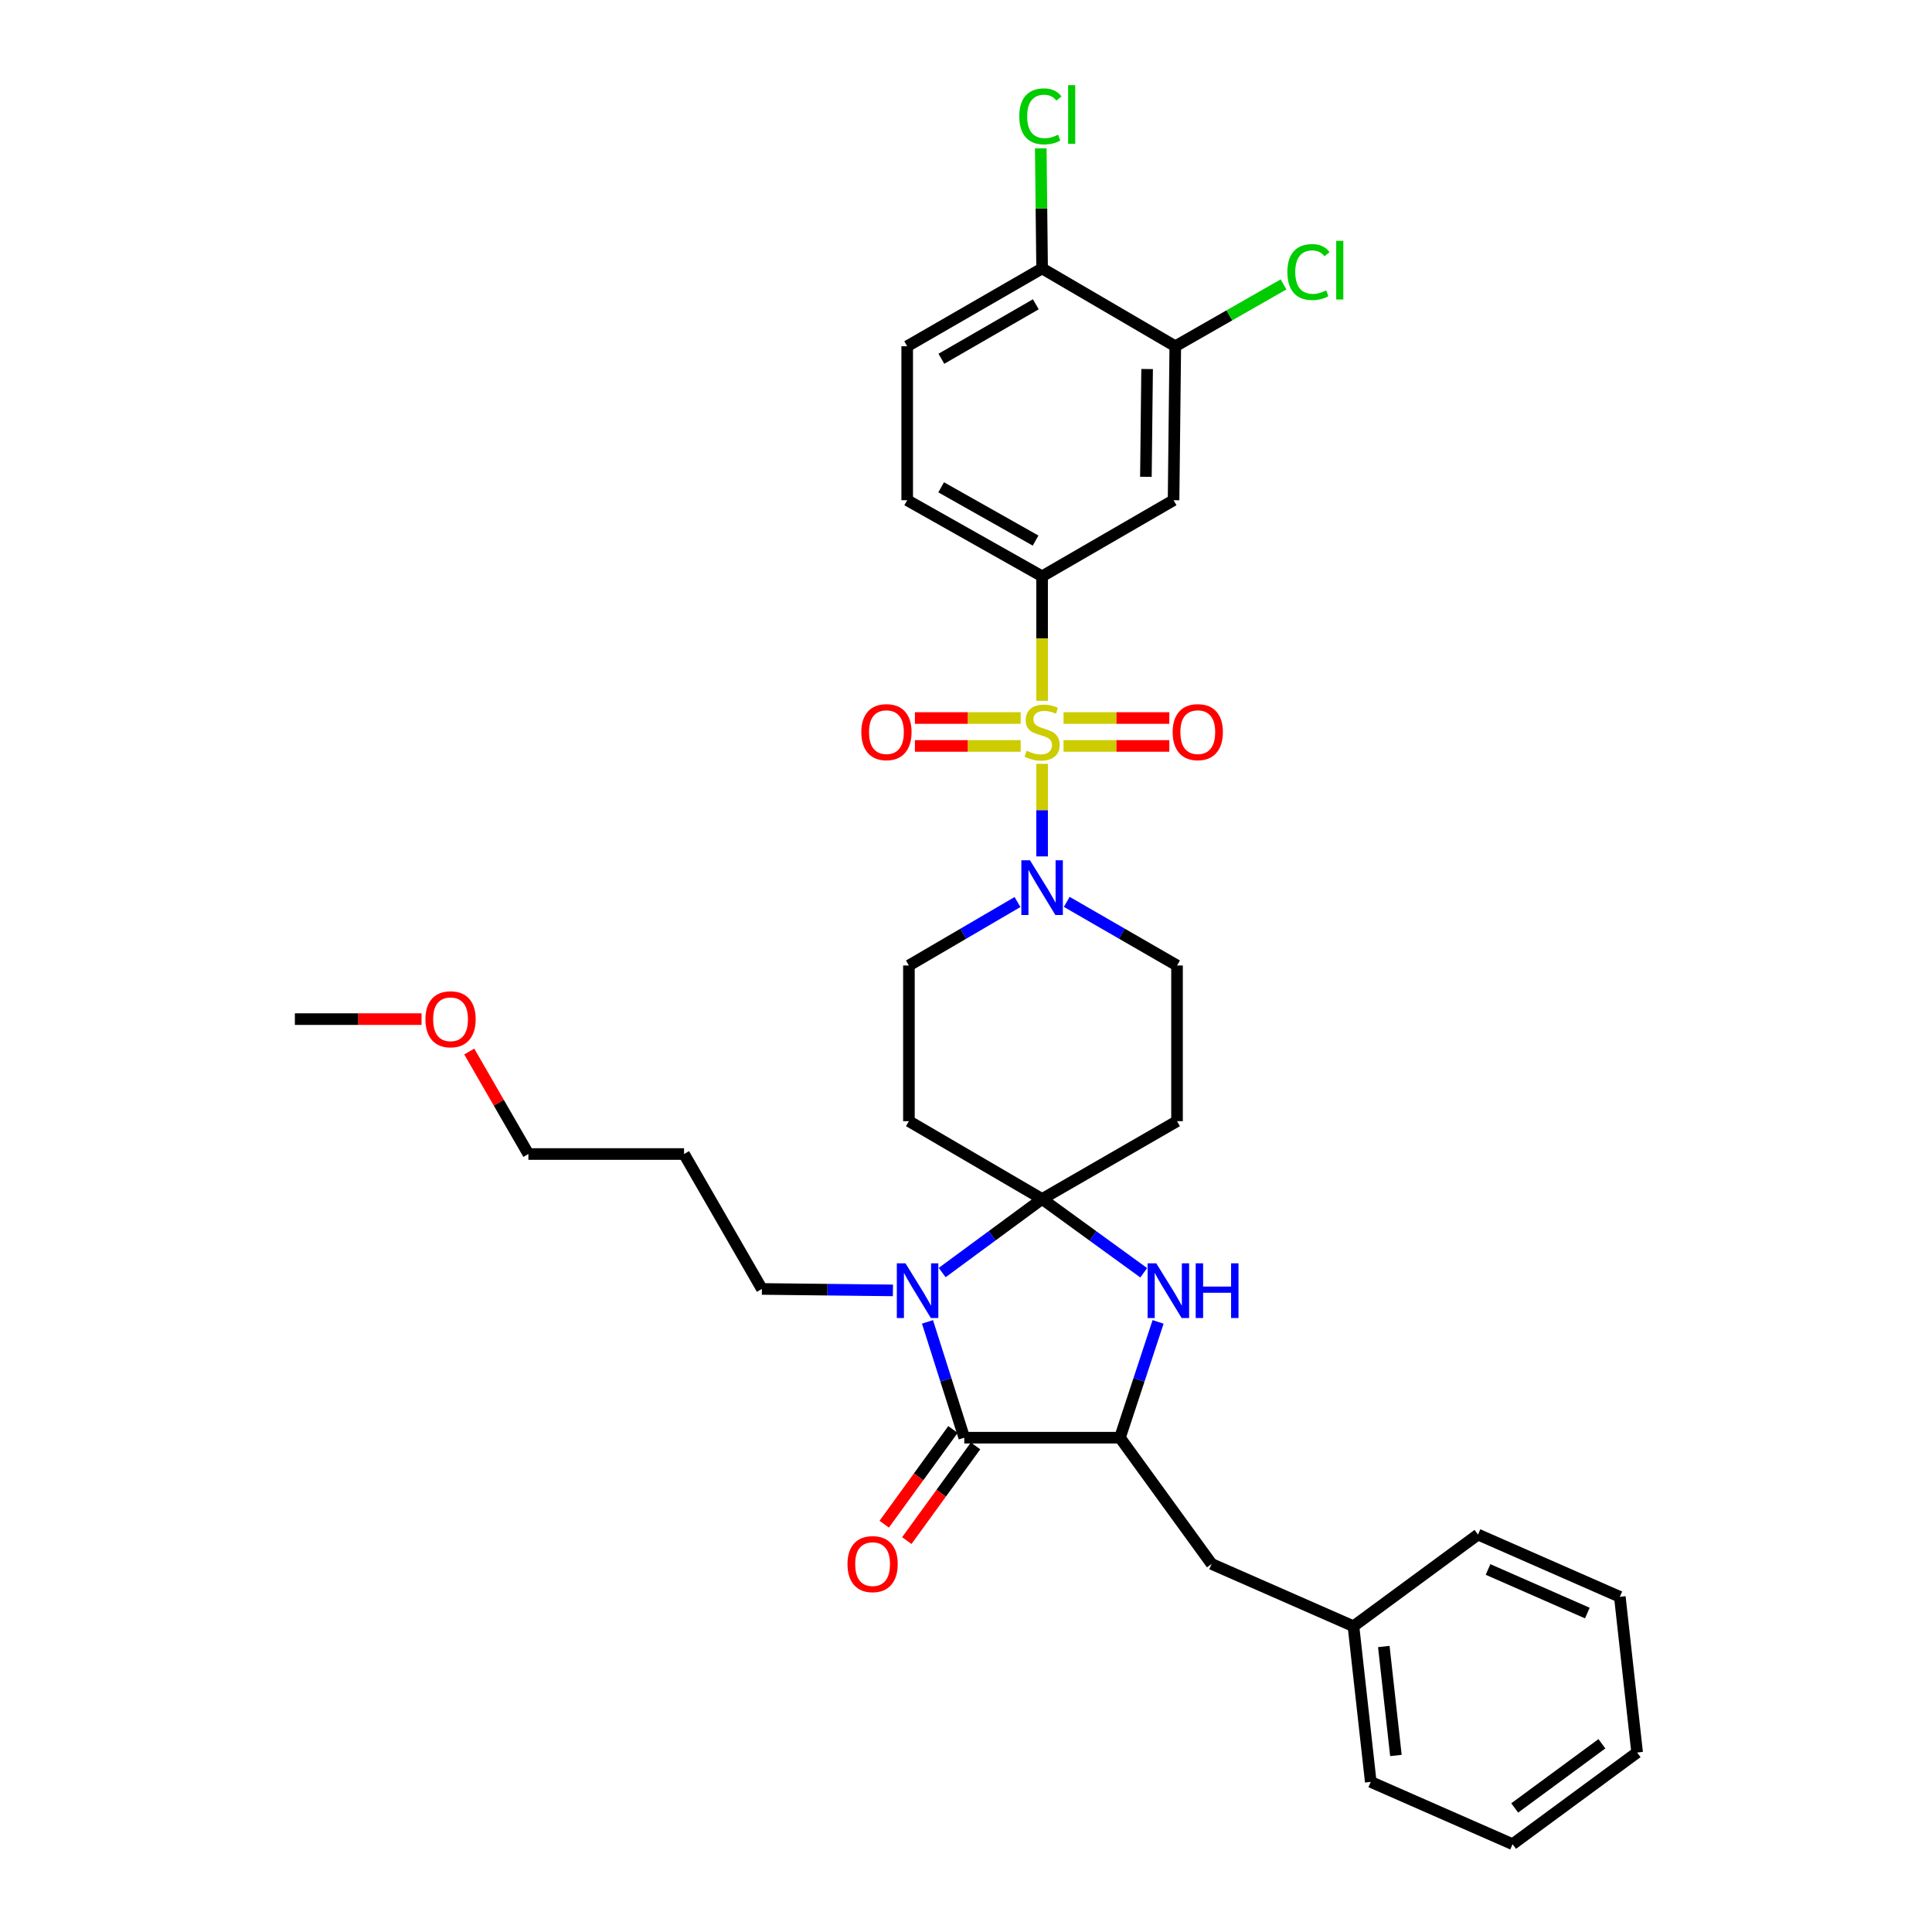<?xml version='1.0' encoding='iso-8859-1'?>
<svg version='1.1' baseProfile='full'
              xmlns='http://www.w3.org/2000/svg'
                      xmlns:rdkit='http://www.rdkit.org/xml'
                      xmlns:xlink='http://www.w3.org/1999/xlink'
                  xml:space='preserve'
width='1000px' height='1000px' viewBox='0 0 1000 1000'>
<!-- END OF HEADER -->
<rect style='opacity:1.0;fill:#FFFFFF;stroke:none' width='1000' height='1000' x='0' y='0'> </rect>
<path class='bond-0' d='M 539.39,298.298 L 469.562,258.908' style='fill:none;fill-rule:evenodd;stroke:#000000;stroke-width:6px;stroke-linecap:butt;stroke-linejoin:miter;stroke-opacity:1' />
<path class='bond-0' d='M 536.017,279.802 L 487.137,252.229' style='fill:none;fill-rule:evenodd;stroke:#000000;stroke-width:6px;stroke-linecap:butt;stroke-linejoin:miter;stroke-opacity:1' />
<path class='bond-1' d='M 539.39,298.298 L 607.436,258.908' style='fill:none;fill-rule:evenodd;stroke:#000000;stroke-width:6px;stroke-linecap:butt;stroke-linejoin:miter;stroke-opacity:1' />
<path class='bond-2' d='M 539.39,298.298 L 539.39,330.516' style='fill:none;fill-rule:evenodd;stroke:#000000;stroke-width:6px;stroke-linecap:butt;stroke-linejoin:miter;stroke-opacity:1' />
<path class='bond-2' d='M 539.39,330.516 L 539.39,362.734' style='fill:none;fill-rule:evenodd;stroke:#CCCC00;stroke-width:6px;stroke-linecap:butt;stroke-linejoin:miter;stroke-opacity:1' />
<path class='bond-3' d='M 526.654,466.891 L 498.554,483.314' style='fill:none;fill-rule:evenodd;stroke:#0000FF;stroke-width:6px;stroke-linecap:butt;stroke-linejoin:miter;stroke-opacity:1' />
<path class='bond-3' d='M 498.554,483.314 L 470.453,499.737' style='fill:none;fill-rule:evenodd;stroke:#000000;stroke-width:6px;stroke-linecap:butt;stroke-linejoin:miter;stroke-opacity:1' />
<path class='bond-4' d='M 539.39,443.273 L 539.39,419.316' style='fill:none;fill-rule:evenodd;stroke:#0000FF;stroke-width:6px;stroke-linecap:butt;stroke-linejoin:miter;stroke-opacity:1' />
<path class='bond-4' d='M 539.39,419.316 L 539.39,395.359' style='fill:none;fill-rule:evenodd;stroke:#CCCC00;stroke-width:6px;stroke-linecap:butt;stroke-linejoin:miter;stroke-opacity:1' />
<path class='bond-5' d='M 552.146,466.806 L 580.686,483.271' style='fill:none;fill-rule:evenodd;stroke:#0000FF;stroke-width:6px;stroke-linecap:butt;stroke-linejoin:miter;stroke-opacity:1' />
<path class='bond-5' d='M 580.686,483.271 L 609.226,499.737' style='fill:none;fill-rule:evenodd;stroke:#000000;stroke-width:6px;stroke-linecap:butt;stroke-linejoin:miter;stroke-opacity:1' />
<path class='bond-6' d='M 550.485,386.095 L 577.858,386.095' style='fill:none;fill-rule:evenodd;stroke:#CCCC00;stroke-width:6px;stroke-linecap:butt;stroke-linejoin:miter;stroke-opacity:1' />
<path class='bond-6' d='M 577.858,386.095 L 605.232,386.095' style='fill:none;fill-rule:evenodd;stroke:#FF0000;stroke-width:6px;stroke-linecap:butt;stroke-linejoin:miter;stroke-opacity:1' />
<path class='bond-6' d='M 550.485,371.642 L 577.858,371.642' style='fill:none;fill-rule:evenodd;stroke:#CCCC00;stroke-width:6px;stroke-linecap:butt;stroke-linejoin:miter;stroke-opacity:1' />
<path class='bond-6' d='M 577.858,371.642 L 605.232,371.642' style='fill:none;fill-rule:evenodd;stroke:#FF0000;stroke-width:6px;stroke-linecap:butt;stroke-linejoin:miter;stroke-opacity:1' />
<path class='bond-7' d='M 528.296,371.642 L 500.926,371.642' style='fill:none;fill-rule:evenodd;stroke:#CCCC00;stroke-width:6px;stroke-linecap:butt;stroke-linejoin:miter;stroke-opacity:1' />
<path class='bond-7' d='M 500.926,371.642 L 473.556,371.642' style='fill:none;fill-rule:evenodd;stroke:#FF0000;stroke-width:6px;stroke-linecap:butt;stroke-linejoin:miter;stroke-opacity:1' />
<path class='bond-7' d='M 528.296,386.095 L 500.926,386.095' style='fill:none;fill-rule:evenodd;stroke:#CCCC00;stroke-width:6px;stroke-linecap:butt;stroke-linejoin:miter;stroke-opacity:1' />
<path class='bond-7' d='M 500.926,386.095 L 473.556,386.095' style='fill:none;fill-rule:evenodd;stroke:#FF0000;stroke-width:6px;stroke-linecap:butt;stroke-linejoin:miter;stroke-opacity:1' />
<path class='bond-8' d='M 469.562,258.908 L 469.562,179.22' style='fill:none;fill-rule:evenodd;stroke:#000000;stroke-width:6px;stroke-linecap:butt;stroke-linejoin:miter;stroke-opacity:1' />
<path class='bond-9' d='M 607.436,258.908 L 608.327,179.22' style='fill:none;fill-rule:evenodd;stroke:#000000;stroke-width:6px;stroke-linecap:butt;stroke-linejoin:miter;stroke-opacity:1' />
<path class='bond-9' d='M 593.118,246.793 L 593.742,191.012' style='fill:none;fill-rule:evenodd;stroke:#000000;stroke-width:6px;stroke-linecap:butt;stroke-linejoin:miter;stroke-opacity:1' />
<path class='bond-10' d='M 499.101,744.146 L 579.679,744.146' style='fill:none;fill-rule:evenodd;stroke:#000000;stroke-width:6px;stroke-linecap:butt;stroke-linejoin:miter;stroke-opacity:1' />
<path class='bond-11' d='M 499.101,744.146 L 489.583,714.175' style='fill:none;fill-rule:evenodd;stroke:#000000;stroke-width:6px;stroke-linecap:butt;stroke-linejoin:miter;stroke-opacity:1' />
<path class='bond-11' d='M 489.583,714.175 L 480.064,684.204' style='fill:none;fill-rule:evenodd;stroke:#0000FF;stroke-width:6px;stroke-linecap:butt;stroke-linejoin:miter;stroke-opacity:1' />
<path class='bond-12' d='M 493.253,739.901 L 475.462,764.41' style='fill:none;fill-rule:evenodd;stroke:#000000;stroke-width:6px;stroke-linecap:butt;stroke-linejoin:miter;stroke-opacity:1' />
<path class='bond-12' d='M 475.462,764.41 L 457.671,788.918' style='fill:none;fill-rule:evenodd;stroke:#FF0000;stroke-width:6px;stroke-linecap:butt;stroke-linejoin:miter;stroke-opacity:1' />
<path class='bond-12' d='M 504.948,748.391 L 487.157,772.9' style='fill:none;fill-rule:evenodd;stroke:#000000;stroke-width:6px;stroke-linecap:butt;stroke-linejoin:miter;stroke-opacity:1' />
<path class='bond-12' d='M 487.157,772.9 L 469.366,797.408' style='fill:none;fill-rule:evenodd;stroke:#FF0000;stroke-width:6px;stroke-linecap:butt;stroke-linejoin:miter;stroke-opacity:1' />
<path class='bond-13' d='M 579.679,744.146 L 627.131,809.502' style='fill:none;fill-rule:evenodd;stroke:#000000;stroke-width:6px;stroke-linecap:butt;stroke-linejoin:miter;stroke-opacity:1' />
<path class='bond-14' d='M 579.679,744.146 L 589.551,714.179' style='fill:none;fill-rule:evenodd;stroke:#000000;stroke-width:6px;stroke-linecap:butt;stroke-linejoin:miter;stroke-opacity:1' />
<path class='bond-14' d='M 589.551,714.179 L 599.422,684.211' style='fill:none;fill-rule:evenodd;stroke:#0000FF;stroke-width:6px;stroke-linecap:butt;stroke-linejoin:miter;stroke-opacity:1' />
<path class='bond-15' d='M 591.987,658.784 L 565.688,639.69' style='fill:none;fill-rule:evenodd;stroke:#0000FF;stroke-width:6px;stroke-linecap:butt;stroke-linejoin:miter;stroke-opacity:1' />
<path class='bond-15' d='M 565.688,639.69 L 539.39,620.597' style='fill:none;fill-rule:evenodd;stroke:#000000;stroke-width:6px;stroke-linecap:butt;stroke-linejoin:miter;stroke-opacity:1' />
<path class='bond-16' d='M 539.39,620.597 L 513.532,639.632' style='fill:none;fill-rule:evenodd;stroke:#000000;stroke-width:6px;stroke-linecap:butt;stroke-linejoin:miter;stroke-opacity:1' />
<path class='bond-16' d='M 513.532,639.632 L 487.675,658.668' style='fill:none;fill-rule:evenodd;stroke:#0000FF;stroke-width:6px;stroke-linecap:butt;stroke-linejoin:miter;stroke-opacity:1' />
<path class='bond-17' d='M 539.39,620.597 L 470.453,580.315' style='fill:none;fill-rule:evenodd;stroke:#000000;stroke-width:6px;stroke-linecap:butt;stroke-linejoin:miter;stroke-opacity:1' />
<path class='bond-18' d='M 539.39,620.597 L 609.226,580.315' style='fill:none;fill-rule:evenodd;stroke:#000000;stroke-width:6px;stroke-linecap:butt;stroke-linejoin:miter;stroke-opacity:1' />
<path class='bond-19' d='M 462.179,667.907 L 428.267,667.532' style='fill:none;fill-rule:evenodd;stroke:#0000FF;stroke-width:6px;stroke-linecap:butt;stroke-linejoin:miter;stroke-opacity:1' />
<path class='bond-19' d='M 428.267,667.532 L 394.355,667.157' style='fill:none;fill-rule:evenodd;stroke:#000000;stroke-width:6px;stroke-linecap:butt;stroke-linejoin:miter;stroke-opacity:1' />
<path class='bond-20' d='M 470.453,499.737 L 470.453,580.315' style='fill:none;fill-rule:evenodd;stroke:#000000;stroke-width:6px;stroke-linecap:butt;stroke-linejoin:miter;stroke-opacity:1' />
<path class='bond-21' d='M 609.226,580.315 L 609.226,499.737' style='fill:none;fill-rule:evenodd;stroke:#000000;stroke-width:6px;stroke-linecap:butt;stroke-linejoin:miter;stroke-opacity:1' />
<path class='bond-22' d='M 354.065,597.321 L 394.355,667.157' style='fill:none;fill-rule:evenodd;stroke:#000000;stroke-width:6px;stroke-linecap:butt;stroke-linejoin:miter;stroke-opacity:1' />
<path class='bond-23' d='M 354.065,597.321 L 273.495,597.321' style='fill:none;fill-rule:evenodd;stroke:#000000;stroke-width:6px;stroke-linecap:butt;stroke-linejoin:miter;stroke-opacity:1' />
<path class='bond-24' d='M 242.885,544.268 L 258.19,570.794' style='fill:none;fill-rule:evenodd;stroke:#FF0000;stroke-width:6px;stroke-linecap:butt;stroke-linejoin:miter;stroke-opacity:1' />
<path class='bond-24' d='M 258.19,570.794 L 273.495,597.321' style='fill:none;fill-rule:evenodd;stroke:#000000;stroke-width:6px;stroke-linecap:butt;stroke-linejoin:miter;stroke-opacity:1' />
<path class='bond-25' d='M 218.191,527.493 L 185.409,527.493' style='fill:none;fill-rule:evenodd;stroke:#FF0000;stroke-width:6px;stroke-linecap:butt;stroke-linejoin:miter;stroke-opacity:1' />
<path class='bond-25' d='M 185.409,527.493 L 152.627,527.493' style='fill:none;fill-rule:evenodd;stroke:#000000;stroke-width:6px;stroke-linecap:butt;stroke-linejoin:miter;stroke-opacity:1' />
<path class='bond-26' d='M 627.131,809.502 L 700.548,841.738' style='fill:none;fill-rule:evenodd;stroke:#000000;stroke-width:6px;stroke-linecap:butt;stroke-linejoin:miter;stroke-opacity:1' />
<path class='bond-27' d='M 700.548,841.738 L 709.5,922.309' style='fill:none;fill-rule:evenodd;stroke:#000000;stroke-width:6px;stroke-linecap:butt;stroke-linejoin:miter;stroke-opacity:1' />
<path class='bond-27' d='M 716.254,852.228 L 722.521,908.628' style='fill:none;fill-rule:evenodd;stroke:#000000;stroke-width:6px;stroke-linecap:butt;stroke-linejoin:miter;stroke-opacity:1' />
<path class='bond-28' d='M 700.548,841.738 L 765.004,794.287' style='fill:none;fill-rule:evenodd;stroke:#000000;stroke-width:6px;stroke-linecap:butt;stroke-linejoin:miter;stroke-opacity:1' />
<path class='bond-29' d='M 709.5,922.309 L 782.909,954.545' style='fill:none;fill-rule:evenodd;stroke:#000000;stroke-width:6px;stroke-linecap:butt;stroke-linejoin:miter;stroke-opacity:1' />
<path class='bond-30' d='M 782.909,954.545 L 847.373,907.094' style='fill:none;fill-rule:evenodd;stroke:#000000;stroke-width:6px;stroke-linecap:butt;stroke-linejoin:miter;stroke-opacity:1' />
<path class='bond-30' d='M 784.011,935.789 L 829.136,902.573' style='fill:none;fill-rule:evenodd;stroke:#000000;stroke-width:6px;stroke-linecap:butt;stroke-linejoin:miter;stroke-opacity:1' />
<path class='bond-31' d='M 847.373,907.094 L 838.421,826.516' style='fill:none;fill-rule:evenodd;stroke:#000000;stroke-width:6px;stroke-linecap:butt;stroke-linejoin:miter;stroke-opacity:1' />
<path class='bond-32' d='M 838.421,826.516 L 765.004,794.287' style='fill:none;fill-rule:evenodd;stroke:#000000;stroke-width:6px;stroke-linecap:butt;stroke-linejoin:miter;stroke-opacity:1' />
<path class='bond-32' d='M 821.599,834.915 L 770.208,812.355' style='fill:none;fill-rule:evenodd;stroke:#000000;stroke-width:6px;stroke-linecap:butt;stroke-linejoin:miter;stroke-opacity:1' />
<path class='bond-33' d='M 539.39,138.939 L 608.327,179.22' style='fill:none;fill-rule:evenodd;stroke:#000000;stroke-width:6px;stroke-linecap:butt;stroke-linejoin:miter;stroke-opacity:1' />
<path class='bond-34' d='M 539.39,138.939 L 539.043,107.861' style='fill:none;fill-rule:evenodd;stroke:#000000;stroke-width:6px;stroke-linecap:butt;stroke-linejoin:miter;stroke-opacity:1' />
<path class='bond-34' d='M 539.043,107.861 L 538.695,76.784' style='fill:none;fill-rule:evenodd;stroke:#00CC00;stroke-width:6px;stroke-linecap:butt;stroke-linejoin:miter;stroke-opacity:1' />
<path class='bond-35' d='M 539.39,138.939 L 469.562,179.22' style='fill:none;fill-rule:evenodd;stroke:#000000;stroke-width:6px;stroke-linecap:butt;stroke-linejoin:miter;stroke-opacity:1' />
<path class='bond-35' d='M 536.137,157.5 L 487.258,185.697' style='fill:none;fill-rule:evenodd;stroke:#000000;stroke-width:6px;stroke-linecap:butt;stroke-linejoin:miter;stroke-opacity:1' />
<path class='bond-36' d='M 608.327,179.22 L 636.343,163.212' style='fill:none;fill-rule:evenodd;stroke:#000000;stroke-width:6px;stroke-linecap:butt;stroke-linejoin:miter;stroke-opacity:1' />
<path class='bond-36' d='M 636.343,163.212 L 664.359,147.204' style='fill:none;fill-rule:evenodd;stroke:#00CC00;stroke-width:6px;stroke-linecap:butt;stroke-linejoin:miter;stroke-opacity:1' />
<path  class='atom-1' d='M 533.13 445.287
L 542.41 460.287
Q 543.33 461.767, 544.81 464.447
Q 546.29 467.127, 546.37 467.287
L 546.37 445.287
L 550.13 445.287
L 550.13 473.607
L 546.25 473.607
L 536.29 457.207
Q 535.13 455.287, 533.89 453.087
Q 532.69 450.887, 532.33 450.207
L 532.33 473.607
L 528.65 473.607
L 528.65 445.287
L 533.13 445.287
' fill='#0000FF'/>
<path  class='atom-2' d='M 531.39 388.589
Q 531.71 388.709, 533.03 389.269
Q 534.35 389.829, 535.79 390.189
Q 537.27 390.509, 538.71 390.509
Q 541.39 390.509, 542.95 389.229
Q 544.51 387.909, 544.51 385.629
Q 544.51 384.069, 543.71 383.109
Q 542.95 382.149, 541.75 381.629
Q 540.55 381.109, 538.55 380.509
Q 536.03 379.749, 534.51 379.029
Q 533.03 378.309, 531.95 376.789
Q 530.91 375.269, 530.91 372.709
Q 530.91 369.149, 533.31 366.949
Q 535.75 364.749, 540.55 364.749
Q 543.83 364.749, 547.55 366.309
L 546.63 369.389
Q 543.23 367.989, 540.67 367.989
Q 537.91 367.989, 536.39 369.149
Q 534.87 370.269, 534.91 372.229
Q 534.91 373.749, 535.67 374.669
Q 536.47 375.589, 537.59 376.109
Q 538.75 376.629, 540.67 377.229
Q 543.23 378.029, 544.75 378.829
Q 546.27 379.629, 547.35 381.269
Q 548.47 382.869, 548.47 385.629
Q 548.47 389.549, 545.83 391.669
Q 543.23 393.749, 538.87 393.749
Q 536.35 393.749, 534.43 393.189
Q 532.55 392.669, 530.31 391.749
L 531.39 388.589
' fill='#CCCC00'/>
<path  class='atom-3' d='M 606.969 378.949
Q 606.969 372.149, 610.329 368.349
Q 613.689 364.549, 619.969 364.549
Q 626.249 364.549, 629.609 368.349
Q 632.969 372.149, 632.969 378.949
Q 632.969 385.829, 629.569 389.749
Q 626.169 393.629, 619.969 393.629
Q 613.729 393.629, 610.329 389.749
Q 606.969 385.869, 606.969 378.949
M 619.969 390.429
Q 624.289 390.429, 626.609 387.549
Q 628.969 384.629, 628.969 378.949
Q 628.969 373.389, 626.609 370.589
Q 624.289 367.749, 619.969 367.749
Q 615.649 367.749, 613.289 370.549
Q 610.969 373.349, 610.969 378.949
Q 610.969 384.669, 613.289 387.549
Q 615.649 390.429, 619.969 390.429
' fill='#FF0000'/>
<path  class='atom-4' d='M 445.819 378.949
Q 445.819 372.149, 449.179 368.349
Q 452.539 364.549, 458.819 364.549
Q 465.099 364.549, 468.459 368.349
Q 471.819 372.149, 471.819 378.949
Q 471.819 385.829, 468.419 389.749
Q 465.019 393.629, 458.819 393.629
Q 452.579 393.629, 449.179 389.749
Q 445.819 385.869, 445.819 378.949
M 458.819 390.429
Q 463.139 390.429, 465.459 387.549
Q 467.819 384.629, 467.819 378.949
Q 467.819 373.389, 465.459 370.589
Q 463.139 367.749, 458.819 367.749
Q 454.499 367.749, 452.139 370.549
Q 449.819 373.349, 449.819 378.949
Q 449.819 384.669, 452.139 387.549
Q 454.499 390.429, 458.819 390.429
' fill='#FF0000'/>
<path  class='atom-9' d='M 598.486 653.888
L 607.766 668.888
Q 608.686 670.368, 610.166 673.048
Q 611.646 675.728, 611.726 675.888
L 611.726 653.888
L 615.486 653.888
L 615.486 682.208
L 611.606 682.208
L 601.646 665.808
Q 600.486 663.888, 599.246 661.688
Q 598.046 659.488, 597.686 658.808
L 597.686 682.208
L 594.006 682.208
L 594.006 653.888
L 598.486 653.888
' fill='#0000FF'/>
<path  class='atom-9' d='M 618.886 653.888
L 622.726 653.888
L 622.726 665.928
L 637.206 665.928
L 637.206 653.888
L 641.046 653.888
L 641.046 682.208
L 637.206 682.208
L 637.206 669.128
L 622.726 669.128
L 622.726 682.208
L 618.886 682.208
L 618.886 653.888
' fill='#0000FF'/>
<path  class='atom-11' d='M 468.674 653.888
L 477.954 668.888
Q 478.874 670.368, 480.354 673.048
Q 481.834 675.728, 481.914 675.888
L 481.914 653.888
L 485.674 653.888
L 485.674 682.208
L 481.794 682.208
L 471.834 665.808
Q 470.674 663.888, 469.434 661.688
Q 468.234 659.488, 467.874 658.808
L 467.874 682.208
L 464.194 682.208
L 464.194 653.888
L 468.674 653.888
' fill='#0000FF'/>
<path  class='atom-16' d='M 438.658 809.582
Q 438.658 802.782, 442.018 798.982
Q 445.378 795.182, 451.658 795.182
Q 457.938 795.182, 461.298 798.982
Q 464.658 802.782, 464.658 809.582
Q 464.658 816.462, 461.258 820.382
Q 457.858 824.262, 451.658 824.262
Q 445.418 824.262, 442.018 820.382
Q 438.658 816.502, 438.658 809.582
M 451.658 821.062
Q 455.978 821.062, 458.298 818.182
Q 460.658 815.262, 460.658 809.582
Q 460.658 804.022, 458.298 801.222
Q 455.978 798.382, 451.658 798.382
Q 447.338 798.382, 444.978 801.182
Q 442.658 803.982, 442.658 809.582
Q 442.658 815.302, 444.978 818.182
Q 447.338 821.062, 451.658 821.062
' fill='#FF0000'/>
<path  class='atom-18' d='M 220.205 527.573
Q 220.205 520.773, 223.565 516.973
Q 226.925 513.173, 233.205 513.173
Q 239.485 513.173, 242.845 516.973
Q 246.205 520.773, 246.205 527.573
Q 246.205 534.453, 242.805 538.373
Q 239.405 542.253, 233.205 542.253
Q 226.965 542.253, 223.565 538.373
Q 220.205 534.493, 220.205 527.573
M 233.205 539.053
Q 237.525 539.053, 239.845 536.173
Q 242.205 533.253, 242.205 527.573
Q 242.205 522.013, 239.845 519.213
Q 237.525 516.373, 233.205 516.373
Q 228.885 516.373, 226.525 519.173
Q 224.205 521.973, 224.205 527.573
Q 224.205 533.293, 226.525 536.173
Q 228.885 539.053, 233.205 539.053
' fill='#FF0000'/>
<path  class='atom-32' d='M 527.579 60.231
Q 527.579 53.191, 530.859 49.511
Q 534.179 45.791, 540.459 45.791
Q 546.299 45.791, 549.419 49.911
L 546.779 52.071
Q 544.499 49.071, 540.459 49.071
Q 536.179 49.071, 533.899 51.951
Q 531.659 54.791, 531.659 60.231
Q 531.659 65.831, 533.979 68.711
Q 536.339 71.591, 540.899 71.591
Q 544.019 71.591, 547.659 69.711
L 548.779 72.711
Q 547.299 73.671, 545.059 74.231
Q 542.819 74.791, 540.339 74.791
Q 534.179 74.791, 530.859 71.031
Q 527.579 67.271, 527.579 60.231
' fill='#00CC00'/>
<path  class='atom-32' d='M 552.859 44.071
L 556.539 44.071
L 556.539 74.431
L 552.859 74.431
L 552.859 44.071
' fill='#00CC00'/>
<path  class='atom-33' d='M 666.344 140.81
Q 666.344 133.77, 669.624 130.09
Q 672.944 126.37, 679.224 126.37
Q 685.064 126.37, 688.184 130.49
L 685.544 132.65
Q 683.264 129.65, 679.224 129.65
Q 674.944 129.65, 672.664 132.53
Q 670.424 135.37, 670.424 140.81
Q 670.424 146.41, 672.744 149.29
Q 675.104 152.17, 679.664 152.17
Q 682.784 152.17, 686.424 150.29
L 687.544 153.29
Q 686.064 154.25, 683.824 154.81
Q 681.584 155.37, 679.104 155.37
Q 672.944 155.37, 669.624 151.61
Q 666.344 147.85, 666.344 140.81
' fill='#00CC00'/>
<path  class='atom-33' d='M 691.624 124.65
L 695.304 124.65
L 695.304 155.01
L 691.624 155.01
L 691.624 124.65
' fill='#00CC00'/>
</svg>
